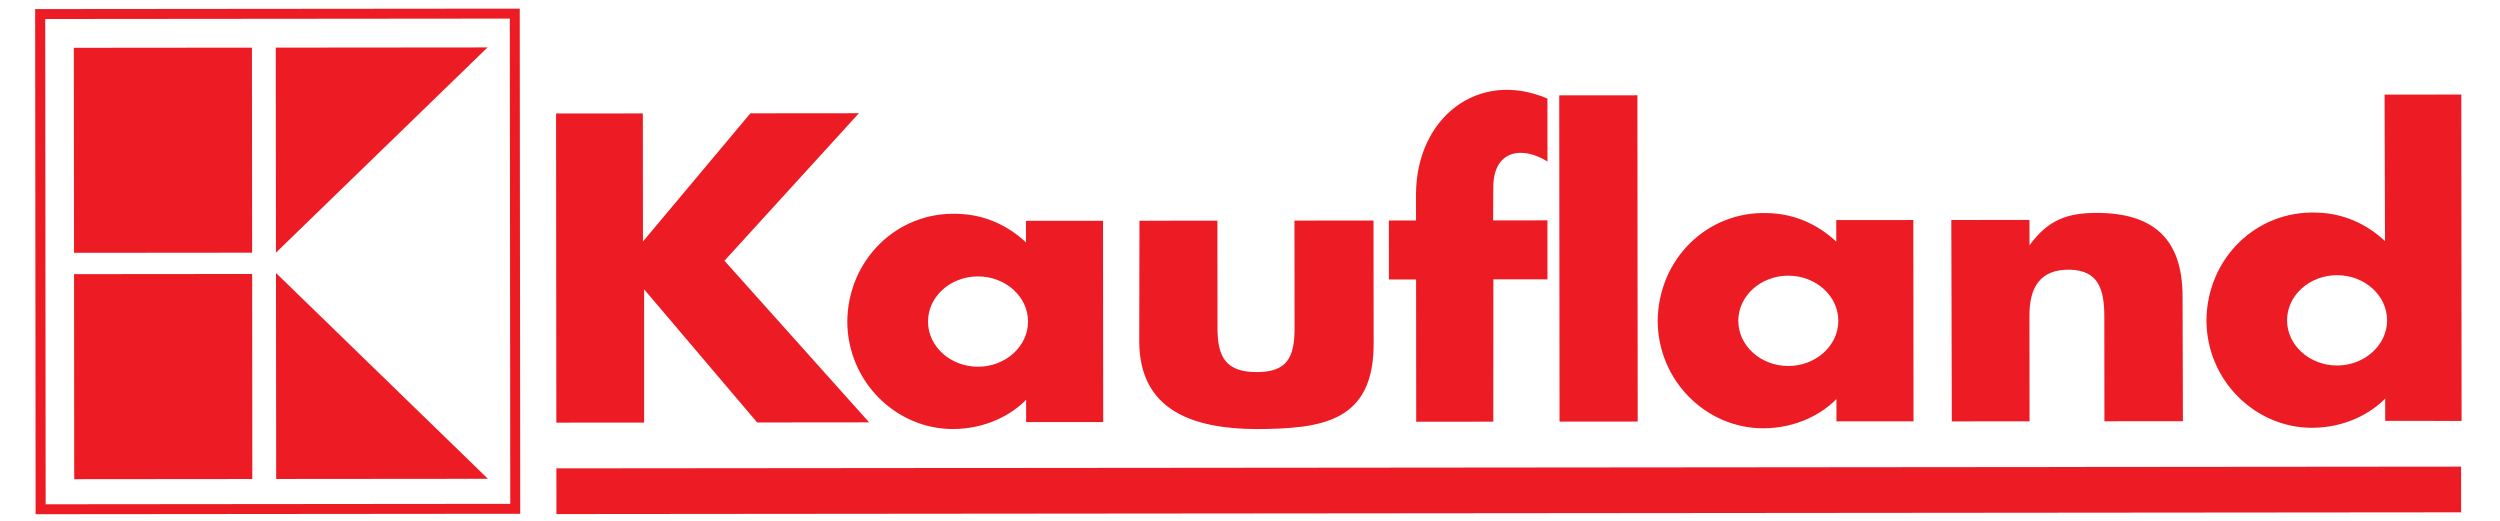 <?xml version="1.0" encoding="utf-8"?>
<!-- Generator: Adobe Illustrator 16.0.4, SVG Export Plug-In . SVG Version: 6.00 Build 0)  -->
<!DOCTYPE svg PUBLIC "-//W3C//DTD SVG 1.1//EN" "http://www.w3.org/Graphics/SVG/1.1/DTD/svg11.dtd">
<svg version="1.1" id="Layer_1" xmlns="http://www.w3.org/2000/svg" xmlns:xlink="http://www.w3.org/1999/xlink" x="0px" y="0px"
	 width="1152px" height="240px" viewBox="0 0 1152 240" enable-background="new 0 0 1152 240" xml:space="preserve">
<g>
	<path fill-rule="evenodd" clip-rule="evenodd" fill="#ED1C24" d="M935.186,101.34l-36.021,0.032l0.233,92.802l35.823-0.035
		l-0.047-48.582c-0.069-13.231,4.961-21.479,18.502-21.286c13.33,0.239,15.98,9.14,15.992,21.455l0.046,48.384l36.175-0.035
		l-0.164-57.186c0.082-27.372-14.019-38.806-39.711-38.782c-13.389,0.012-22.33,3.225-30.816,14.936L935.186,101.34L935.186,101.34z
		 M754.515,43.912l-36.022,0.032l0.141,150.34l36.021-0.029L754.515,43.912L754.515,43.912z M688.143,128.73l24.934-0.018
		l-0.023-27.172l-25.026,0.023l0.081-15.516c0.141-16.689,13.062-19.042,24.969-11.624l-0.023-29.001
		c-32.065-13.657-60.43,9.009-60.559,44.013l0.012,12.16l-12.514,0.012l0.023,27.168l12.514-0.012l0.059,65.578l35.52-0.029
		L688.143,128.73L688.143,128.73z M525.062,101.713l-0.103,55.762c0.181,31.796,24.969,40.119,54.121,40.247
		c30.212-0.181,54.328-3.204,53.896-40.294l-0.059-55.813l-36.431,0.032l0.047,49.659c0.012,13.687-3.643,20.147-17.478,20.159
		c-14.147-0.035-18.02-6.951-18.031-20.13l-0.047-49.656L525.062,101.713L525.062,101.713z M296.275,111.282l-0.052-59.018
		l-39.991,0.035l0.128,142.458l40.449-0.035l-0.006-61.41l52.104,61.364l51.588-0.053L333.83,120.15l61.959-67.977l-50.012,0.047
		L296.275,111.282L296.275,111.282z M824.038,127.031c12.665-0.012,23.054,9.292,23.065,20.789
		c0.012,11.445-10.354,20.818-23.031,20.83c-12.711,0.012-23.053-9.344-23.064-20.789
		C800.996,136.363,811.314,127.043,824.038,127.031L824.038,127.031z M881.654,101.389l-35.508,0.032l0.012,9.922
		c-8.662-8.083-19.342-12.858-31.563-13.149c-27.922-1.044-50.497,21.262-50.73,49.65c0.082,27.781,22.54,49.534,48.582,49.511
		c15.829-0.012,27.524-7.045,33.781-13.465v10.278l35.521-0.029L881.654,101.389L881.654,101.389L881.654,101.389z
		 M1076.894,126.804c12.677-0.012,23.065,9.292,23.077,20.789c0,11.445-10.365,20.819-23.03,20.831
		c-12.677,0.011-23.065-9.345-23.065-20.79C1053.863,136.137,1064.229,126.815,1076.894,126.804L1076.894,126.804z M1134.16,43.565
		l-35.356,0.032l0.21,67.516c-8.603-8.081-19.342-12.855-31.505-13.149c-27.979-1.042-50.555,21.265-50.776,49.653
		c0.07,27.775,22.575,49.534,48.582,49.511c15.816-0.018,27.513-7.045,33.77-13.465l0.012,10.277l35.205,0.018L1134.16,43.565
		L1134.16,43.565z M450.651,127.37c12.668-0.012,23.054,9.292,23.068,20.789c0.009,11.451-10.362,20.818-23.03,20.83
		c-12.721,0.012-23.057-9.338-23.065-20.789C427.612,136.702,437.931,127.382,450.651,127.37L450.651,127.37z M508.271,101.728
		l-35.511,0.032l0.009,9.922c-8.656-8.08-19.397-12.854-31.555-13.149c-27.933-1.042-50.552,21.262-50.783,49.65
		c0.128,27.781,22.584,49.533,48.632,49.511c15.823-0.012,27.519-7.045,33.772-13.459l0.009,10.271l35.511-0.029L508.271,101.728
		L508.271,101.728L508.271,101.728z M256.381,215.82l877.687-0.799l0.012,21.062l-877.681,0.801L256.381,215.82L256.381,215.82z
		 M34.023,22.026l82.065-0.073l0.087,94.479l-82.065,0.073L34.023,22.026L34.023,22.026z M127.078,21.941l97.582-0.088
		l-97.497,94.567L127.078,21.941L127.078,21.941z M127.172,125.782l97.669,94.848l-97.584,0.087L127.172,125.782L127.172,125.782z
		 M34.119,126.325l82.065-0.075l0.085,94.479l-82.065,0.076L34.119,126.325L34.119,126.325z M20.835,8.76l214.091-0.195
		l0.205,223.604l-214.094,0.199L20.835,8.76L20.835,8.76z M16.198,4.184l223.301-0.205l0.213,232.765l-223.3,0.204L16.198,4.184
		L16.198,4.184z"/>
</g>
</svg>
